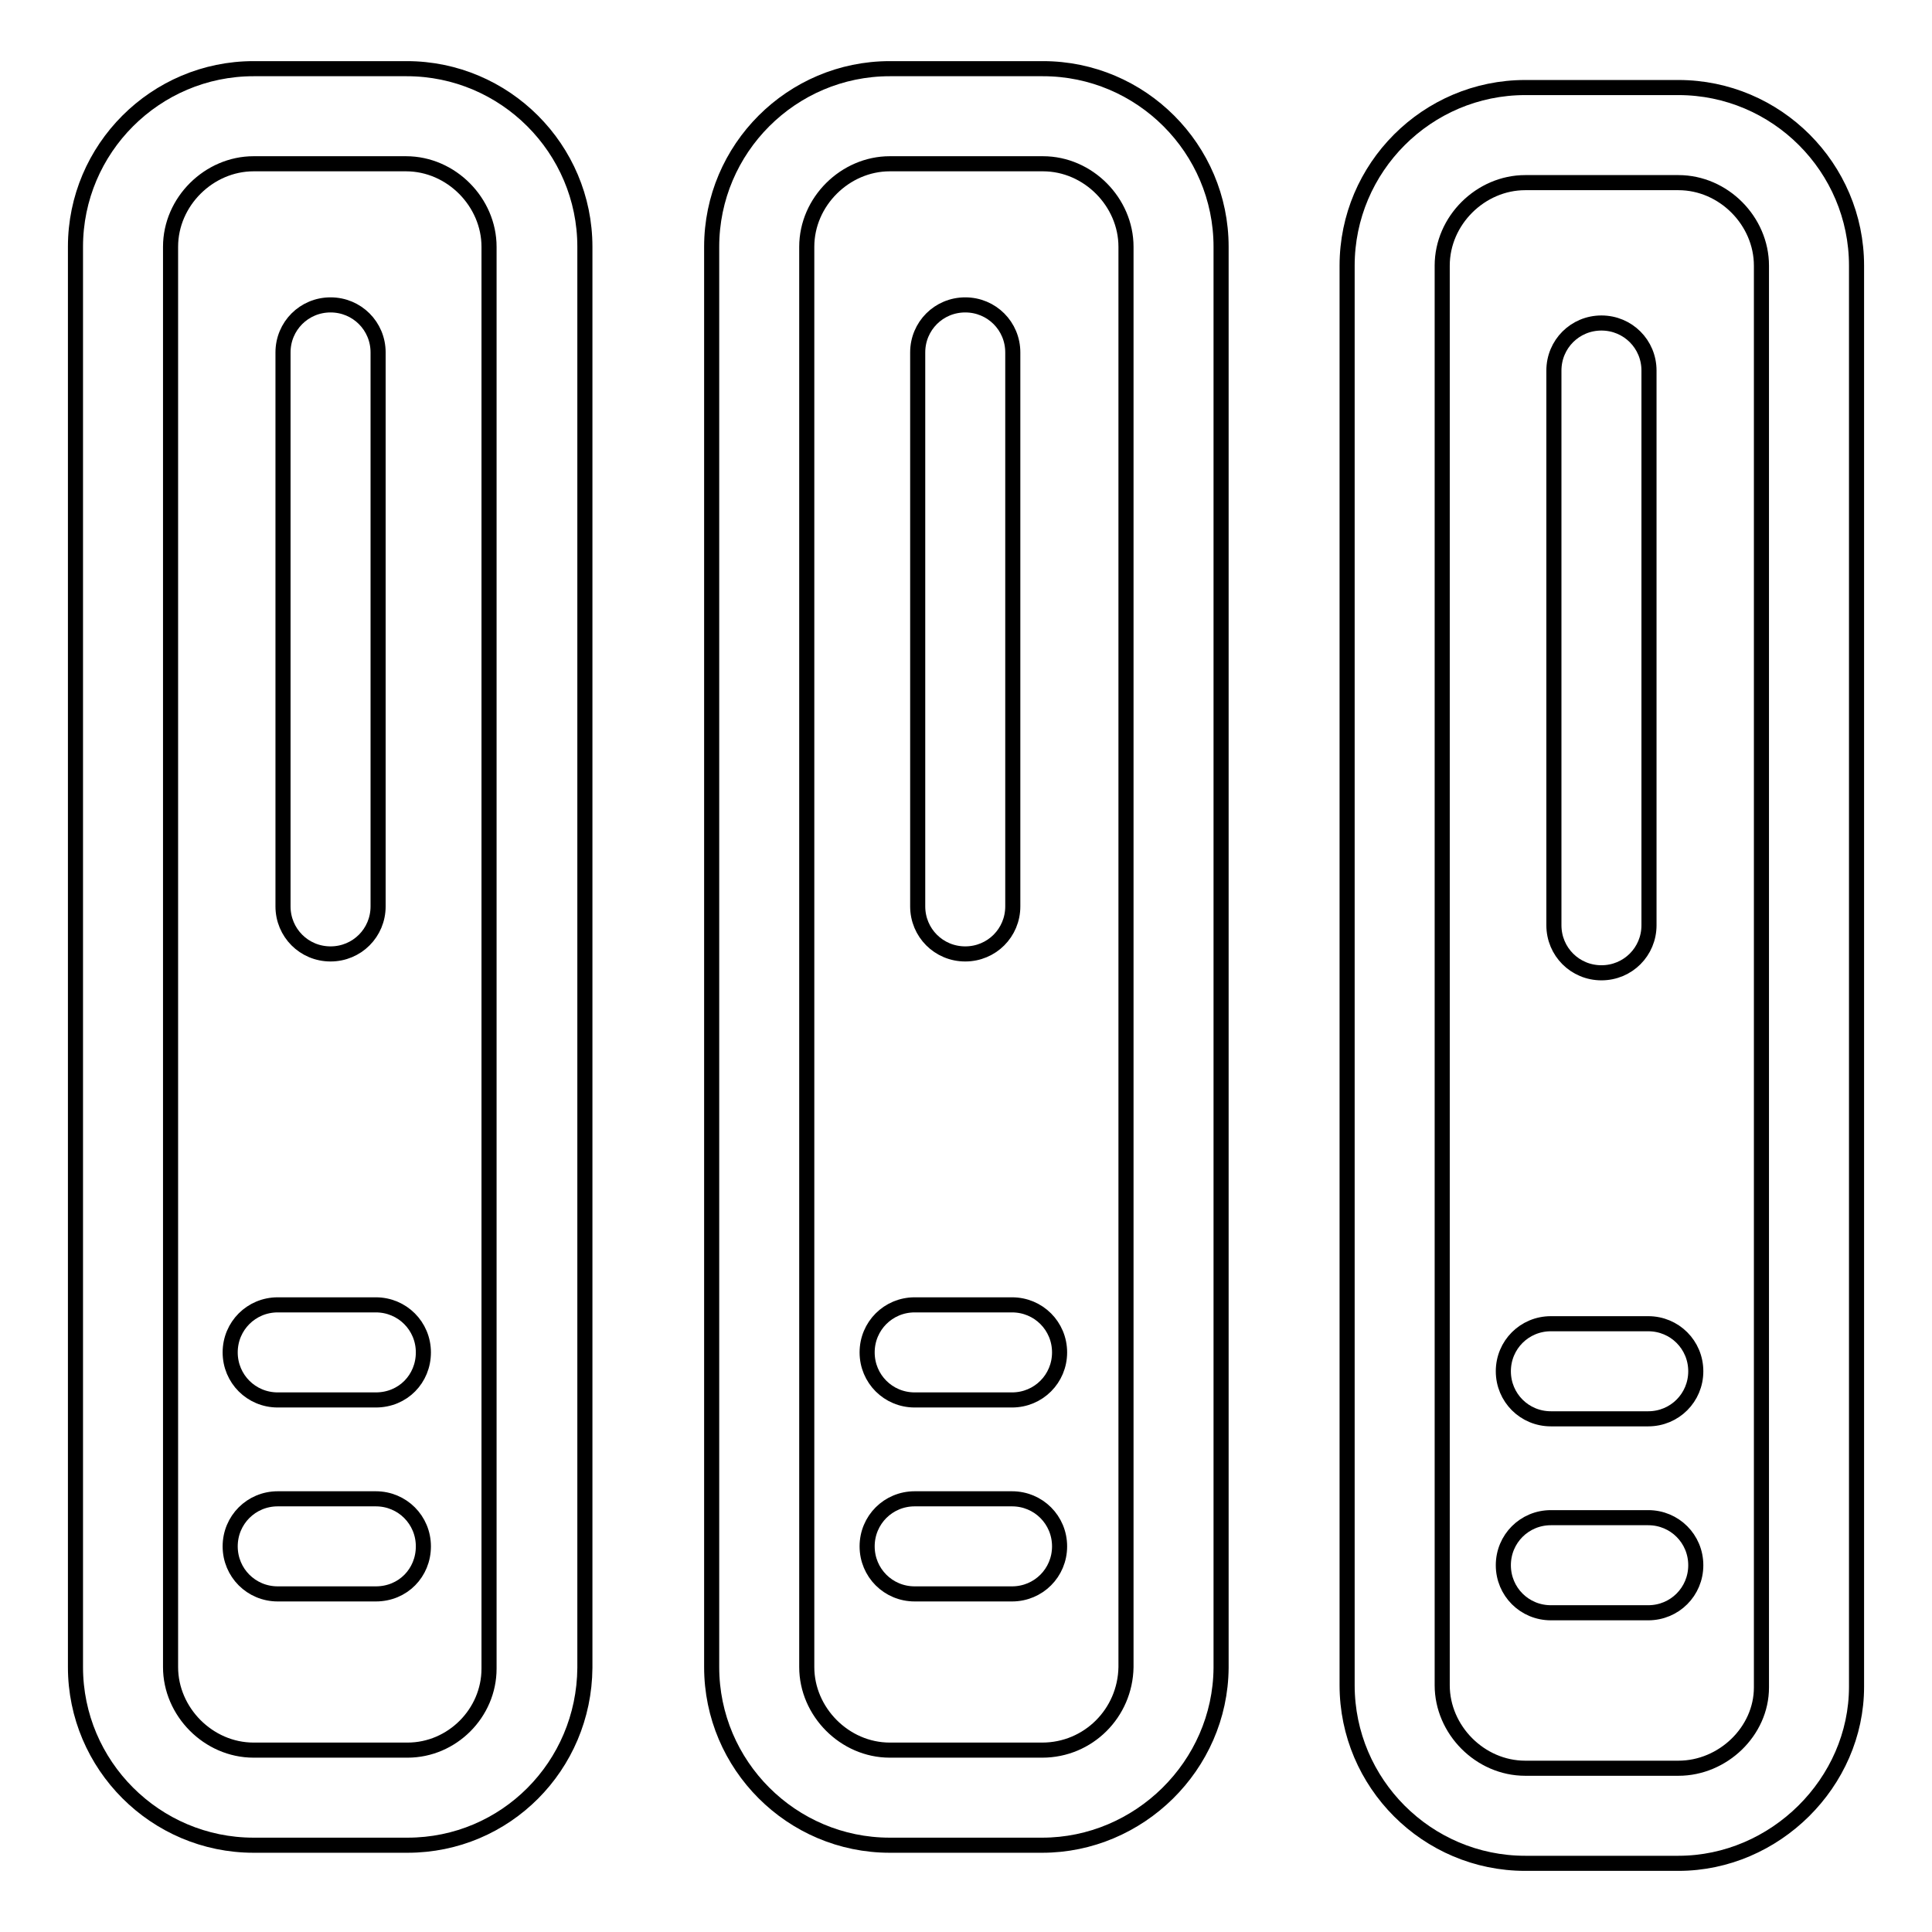 <?xml version="1.0" encoding="utf-8"?>
<!-- Svg Vector Icons : http://www.onlinewebfonts.com/icon -->
<!DOCTYPE svg PUBLIC "-//W3C//DTD SVG 1.1//EN" "http://www.w3.org/Graphics/SVG/1.1/DTD/svg11.dtd">
<svg version="1.1" xmlns="http://www.w3.org/2000/svg" xmlns:xlink="http://www.w3.org/1999/xlink" x="0px" y="0px" viewBox="0 0 256 256" enable-background="new 0 0 256 256" xml:space="preserve">
<g> <path stroke-width="2" fill-opacity="0" stroke="#000000"  d="M54,244.5H33.6c-13,0-23.6-10.6-23.6-23.6V32.7c0-13,10.6-23.6,23.6-23.6h20.3c13,0,23.6,10.6,23.6,23.6 V221C77.4,234,67,244.5,54,244.5z M33.6,21.7c-5.9,0-11,5-11,11v188.2c0,5.9,5,11,11,11H54c5.9,0,10.8-4.9,10.8-10.8V32.7 c0-5.9-5-11-11-11H33.6z"/> <path stroke-width="2" fill-opacity="0" stroke="#000000"  d="M43.8,126.4c-3.5,0-6.3-2.8-6.3-6.3V46.7c0-3.5,2.8-6.3,6.3-6.3s6.3,2.8,6.3,6.3v73.4 C50.1,123.6,47.3,126.4,43.8,126.4z M49.8,185.5h-13c-3.5,0-6.3-2.8-6.3-6.3c0-3.5,2.8-6.3,6.3-6.3h13c3.5,0,6.3,2.8,6.3,6.3 C56.1,182.7,53.4,185.5,49.8,185.5z M49.8,211.2h-13c-3.5,0-6.3-2.8-6.3-6.3c0-3.5,2.8-6.3,6.3-6.3h13c3.5,0,6.3,2.8,6.3,6.3 C56.1,208.4,53.4,211.2,49.8,211.2z M138.1,244.5h-20.2c-13,0-23.6-10.6-23.6-23.6V32.7c0-13,10.6-23.6,23.6-23.6h20.3 c13,0,23.6,10.6,23.6,23.6V221C161.7,234,150.9,244.5,138.1,244.5L138.1,244.5z M117.9,21.7c-5.9,0-11,5-11,11v188.2 c0,5.9,5,11,11,11h20.2c6.1,0,11-4.9,11.1-11V32.7c0-5.9-5-11-11-11H117.9z"/> <path stroke-width="2" fill-opacity="0" stroke="#000000"  d="M127.9,126.4c-3.5,0-6.3-2.8-6.3-6.3V46.7c0-3.5,2.8-6.3,6.3-6.3c3.5,0,6.3,2.8,6.3,6.3v73.4 C134.2,123.6,131.4,126.4,127.9,126.4z M134.1,185.5h-12.9c-3.5,0-6.3-2.8-6.3-6.3c0-3.5,2.8-6.3,6.3-6.3h12.9 c3.5,0,6.3,2.8,6.3,6.3C140.4,182.7,137.6,185.5,134.1,185.5z M134.1,211.2h-12.9c-3.5,0-6.3-2.8-6.3-6.3c0-3.5,2.8-6.3,6.3-6.3 h12.9c3.5,0,6.3,2.8,6.3,6.3C140.4,208.4,137.6,211.2,134.1,211.2z M222.4,246.9h-20.3c-13,0-23.6-10.6-23.6-23.6V35.2 c0-13,10.6-23.6,23.6-23.6h20.3c13,0,23.6,10.6,23.6,23.6v188.3C246,236.2,235.2,246.9,222.4,246.9z M202.1,24.2c-5.9,0-11,5-11,11 v188.1c0,5.9,5,11,11,11h20.3c5.9,0,11-4.9,11-10.7V35.2c0-5.9-5-11-11-11H202.1z"/> <path stroke-width="2" fill-opacity="0" stroke="#000000"  d="M212.2,128.9c-3.5,0-6.3-2.8-6.3-6.3V49.1c0-3.5,2.8-6.3,6.3-6.3c3.5,0,6.3,2.8,6.3,6.3v73.5 C218.5,126.1,215.7,128.9,212.2,128.9z M218.4,188h-12.9c-3.5,0-6.3-2.8-6.3-6.3s2.8-6.3,6.3-6.3h12.9c3.5,0,6.3,2.8,6.3,6.3 S221.9,188,218.4,188z M218.4,213.7h-12.9c-3.5,0-6.3-2.8-6.3-6.3s2.8-6.3,6.3-6.3h12.9c3.5,0,6.3,2.8,6.3,6.3 S221.9,213.7,218.4,213.7z"/></g>
</svg>